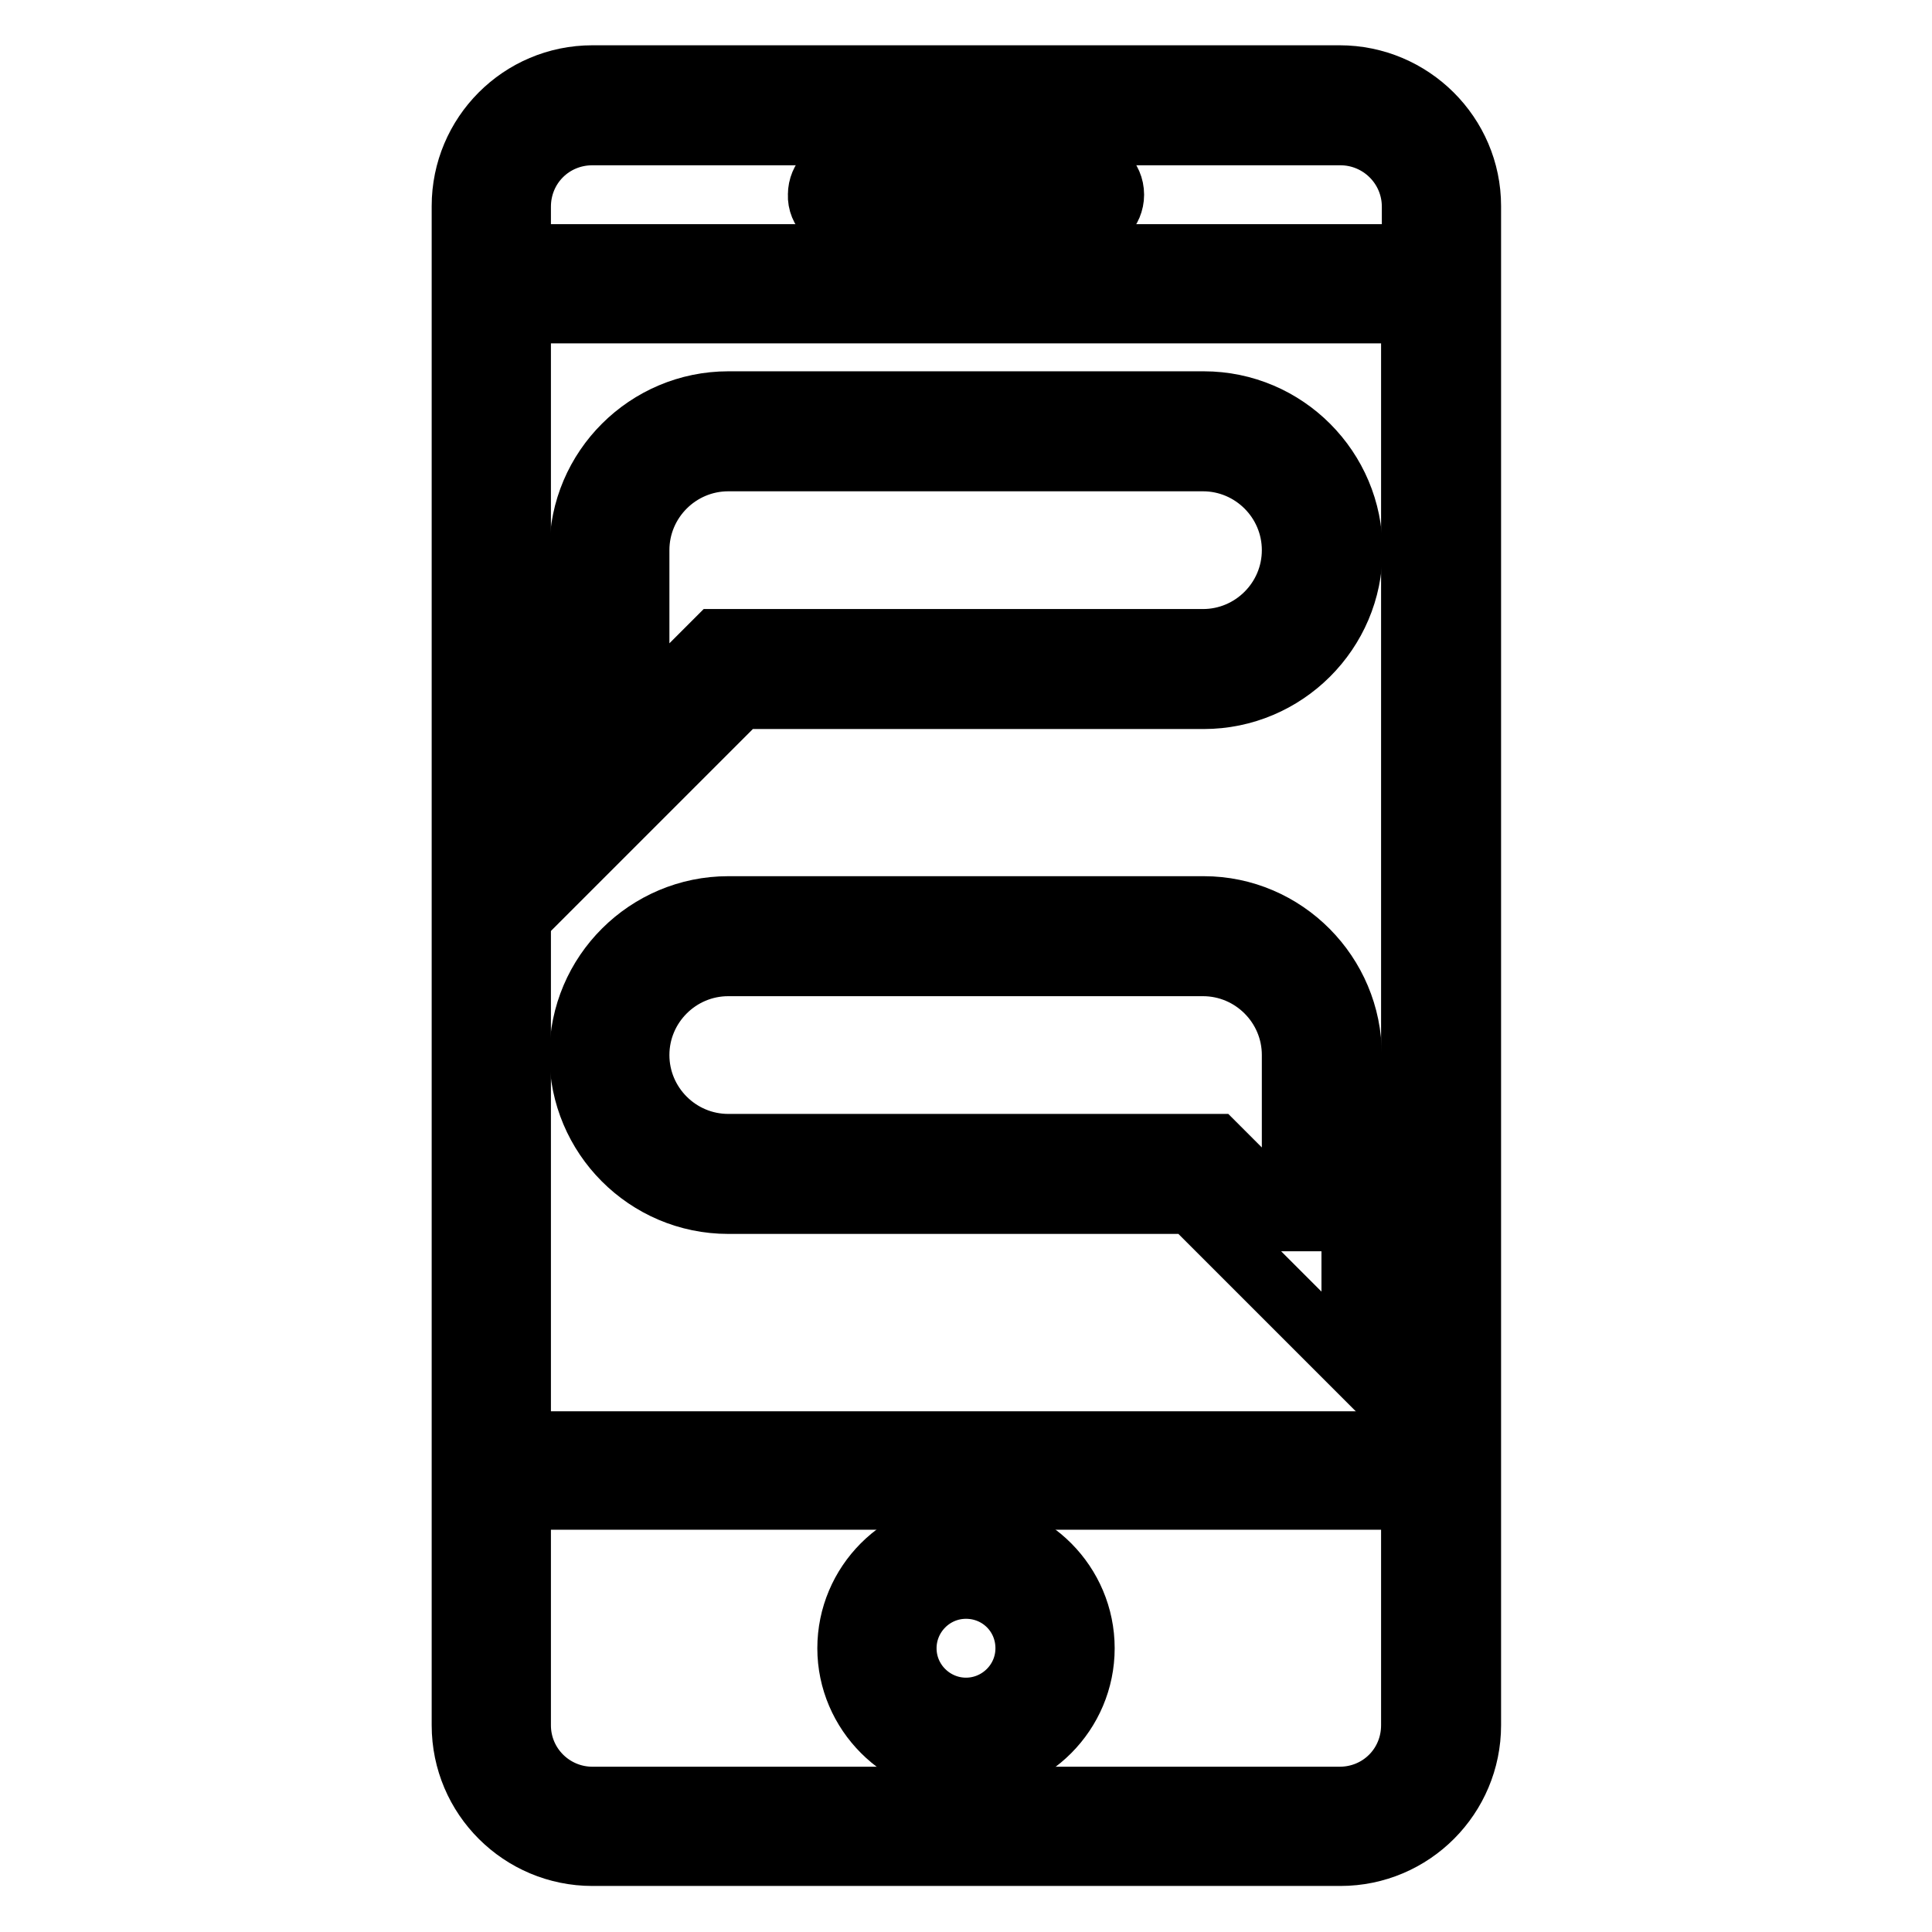 <?xml version="1.0" encoding="utf-8"?>
<!-- Svg Vector Icons : http://www.onlinewebfonts.com/icon -->
<!DOCTYPE svg PUBLIC "-//W3C//DTD SVG 1.1//EN" "http://www.w3.org/Graphics/SVG/1.1/DTD/svg11.dtd">
<svg version="1.1" xmlns="http://www.w3.org/2000/svg" xmlns:xlink="http://www.w3.org/1999/xlink" x="0px" y="0px" viewBox="0 0 256 256" enable-background="new 0 0 256 256" xml:space="preserve">
<g> <path stroke-width="8" fill-opacity="0" stroke="#000000"  d="M177.5,10H78.5c-9.6,0-17.3,7.8-17.3,17.3v201.3c0,9.6,7.8,17.3,17.3,17.3h99.1c9.6,0,17.3-7.8,17.3-17.3 V27.3C194.9,17.8,187.1,10,177.5,10z M69,41.5h118v149.5H69V41.5z M78.5,17.9h99.1c5.2,0,9.5,4.2,9.5,9.5v6.3H69v-6.3 C69,22.1,73.2,17.9,78.5,17.9z M177.5,238.1H78.5c-5.2,0-9.5-4.2-9.5-9.5v-29.9h118v29.9C187,233.9,182.8,238.1,177.5,238.1 L177.5,238.1z"/> <path stroke-width="8" fill-opacity="0" stroke="#000000"  d="M128,202.7c-8.7,0-15.7,7.1-15.7,15.7s7.1,15.7,15.7,15.7c8.7,0,15.7-7.1,15.7-15.7S136.7,202.7,128,202.7z  M128,226.3c-4.3,0-7.9-3.5-7.9-7.9c0-4.3,3.5-7.9,7.9-7.9s7.9,3.5,7.9,7.9C135.9,222.8,132.3,226.3,128,226.3z M112.3,29.7H128 c2.2,0,3.9-1.8,3.9-3.9s-1.8-3.9-3.9-3.9c0,0,0,0,0,0h-15.7c-2.2,0-3.9,1.8-3.9,3.9C108.3,27.9,110.1,29.7,112.3,29.7 C112.3,29.7,112.3,29.7,112.3,29.7z M139.8,29.7h3.9c2.2,0,3.9-1.8,3.9-3.9c0-2.2-1.8-3.9-3.9-3.9c0,0,0,0,0,0h-3.9 c-2.2,0-3.9,1.8-3.9,3.9S137.6,29.7,139.8,29.7C139.8,29.7,139.8,29.7,139.8,29.7z M159.5,92.6c10.8,0,19.7-8.8,19.7-19.7 c0-10.8-8.8-19.7-19.7-19.7H96.5c-10.8,0-19.7,8.8-19.7,19.7v41l21.3-21.3H159.5z M84.7,94.9v-22c0-6.5,5.3-11.8,11.8-11.8h62.9 c6.5,0,11.8,5.3,11.8,11.8s-5.3,11.8-11.8,11.8H94.9L84.7,94.9z M159.5,120.1H96.5c-10.8,0-19.7,8.8-19.7,19.7 c0,10.8,8.8,19.7,19.7,19.7h61.3l21.3,21.3v-41C179.1,129,170.3,120.1,159.5,120.1z M171.3,161.8l-10.2-10.2H96.5 c-6.5,0-11.8-5.3-11.8-11.8c0-6.5,5.3-11.8,11.8-11.8h62.9c6.5,0,11.8,5.3,11.8,11.8V161.8z"/></g>
</svg>
